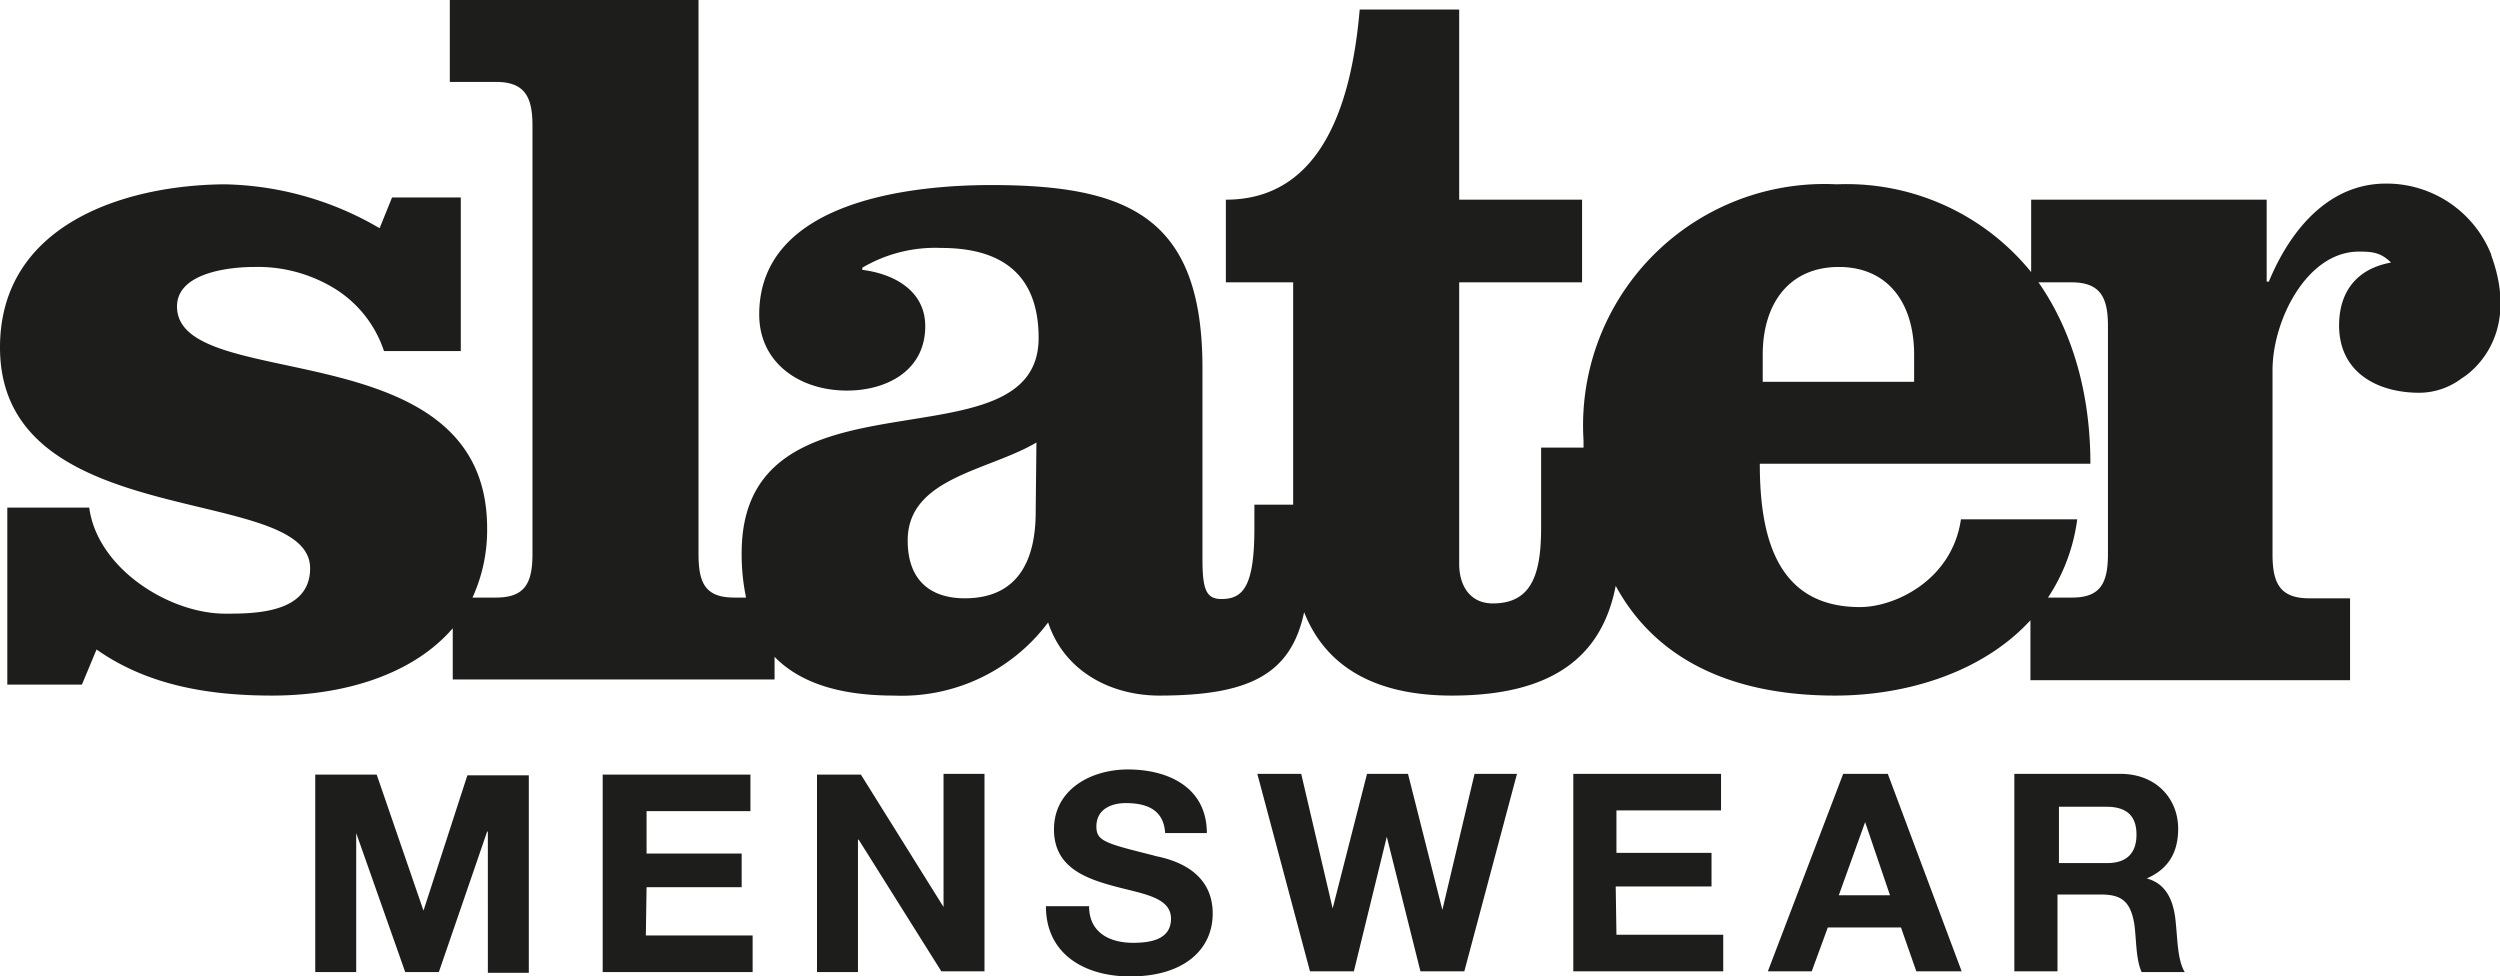 <svg xmlns="http://www.w3.org/2000/svg" viewBox="0 0 341.8 133.5"><g data-name="Layer 2"><path d="M157.9 117c-6.8-1.7-8-2-8-4 0-2.4 2.1-3.2 4-3.2 2.9 0 5.2.9 5.4 4.1h5.7c0-6.2-5.2-8.7-10.8-8.7-5 0-10.1 2.7-10.1 8.2 0 5 4 6.6 8 7.7s8 1.5 8 4.5-3.1 3.3-5.2 3.3c-3.2 0-6-1.4-6-5H143c0 6.7 5.5 9.6 11.5 9.6 7.4 0 11.3-3.7 11.3-8.6 0-6.2-6-7.5-8-7.9zm-100 7.5l-6.4-18.6h-8.4v27h5.6v-19l6.7 19H60l6.6-19.2h.1V133h5.6v-27h-8.4zm30.5-3.2h13v-4.6h-13v-5.8h14.2v-5H82.4v27h20.5v-5H88.3zM129 124l-11.3-18.1h-6v27h5.6v-18.1h.1l11.3 18h5.9v-27h-5.6zm91.9-2.8h13.1v-4.6H221v-5.8h14.3v-5h-20.2v27h20.5v-5H221zm72.6-1v-.1c3-1.3 4.3-3.6 4.3-6.8 0-4.1-3-7.5-7.9-7.5h-14.5v27h5.9v-10.5h6c3 0 4 1.2 4.5 4 .3 2.2.2 4.8 1 6.6h5.9c-1-1.6-1-4.7-1.2-6.4-.2-2.8-1-5.6-4-6.4zM288 118h-6.5v-7.7h6.5c2.7 0 4.1 1.2 4.1 3.8s-1.4 3.9-4 3.9zm52.6-83.2a15.4 15.4 0 00-14.4-9.7c-8 0-13.2 6.6-16 13.4h-.3V27.3h-32.2v9.9a32.5 32.5 0 00-26.6-12 33 33 0 00-34.6 35v1h-5.8v11c0 6.5-1.4 10.3-6.6 10.3-3.1 0-4.6-2.4-4.6-5.4V38.6h16.8V27.3h-16.8v-26h-13.6c-1 11.6-4.6 26-18.3 26v11.3h9.2V69h-5.3v3.2c0 7.9-1.5 9.7-4.5 9.7-2.2 0-2.6-1.5-2.6-5.6v-26c0-20.6-10.1-25-28.9-25-11 0-31.7 2.2-31.7 17.7 0 6.6 5.5 10.4 12 10.4 5.4 0 10.7-2.7 10.7-8.8 0-5-4.5-7.2-8.6-7.7v-.3a19.6 19.6 0 0110.8-2.7c7.5 0 13.3 3 13.3 12.3 0 18.4-40.6 2.8-40.6 29.4a29 29 0 00.6 6.1h-1.6c-4 0-4.9-2-4.9-6V0H61.5v11.2h6.3c4 0 5 2.1 5 6v58.5c0 4-1 6-5 6h-3.2a22.2 22.2 0 002-9.5c0-27.3-42.4-18.2-42.4-30.3 0-4.7 7.4-5.4 10.5-5.4a20.1 20.1 0 0110.8 2.8 15.9 15.9 0 017 8.7H63V27h-9.4l-1.7 4.2a43.4 43.4 0 00-21.2-6C17 25.3 0 30.7 0 47.5 0 73.1 42.4 66 42.4 77.7c0 6.2-7.7 6.2-11.6 6.2-7.7 0-17.5-6.2-18.6-14.5H1v24.2h10.2l2-4.8c7.1 5 15.6 6.3 24 6.3 9.3 0 19-2.6 24.7-9.2v7h44v-3.1c3.6 3.7 9.2 5.3 16.3 5.3a25 25 0 0021.1-10c2.2 6.7 8.6 10 15.2 10 12.3 0 18-2.9 19.8-11.4 3 7.6 9.9 11.4 20.2 11.4 13.6 0 20.5-5.2 22.4-15 5.2 9.6 15.2 15 30 15 9.8 0 20.2-3.2 26.7-10.3V93h43.7V81.8h-5.6c-4 0-5-2.1-5-6V50.6c0-6.8 4.7-16.2 11.8-16.2 1.8 0 3 .1 4.4 1.5-4.5.8-7.1 3.8-7.1 8.6 0 6.4 5.2 9.2 11 9.2a9.7 9.7 0 005.8-2s8.4-4.8 4-16.8zm-199 35.2c0 6-2 11.8-9.7 11.8-4.3 0-7.8-2.1-7.8-7.9 0-8.6 11-9.5 17.6-13.4zM241 48.5c0-7.1 3.7-12 10.4-12s10.3 4.9 10.3 12v3.7h-20.7zm47.2 27.2c0 4-1 6-4.9 6H280a25.3 25.3 0 004-10.7h-15.9c-1.2 8.3-9 12-13.8 12-11.5 0-13.7-9.8-13.7-19.6h45.2c0-9.7-2.5-18.2-7.1-24.8h4.5c4 0 5 2.1 5 6zM252 105.8l-10.3 27h6l2.2-6h10l2.1 6h6.2l-10.1-27zm-.6 16.6l3.6-10 3.4 10zm-54.2 2l-4.7-18.6h-5.6l-4.7 18.4-4.3-18.4h-6l7.2 27h6l4.5-18.4 4.6 18.4h6l7.2-27h-5.8z" fill="#1d1d1b" data-name="Layer 1"/></g></svg>